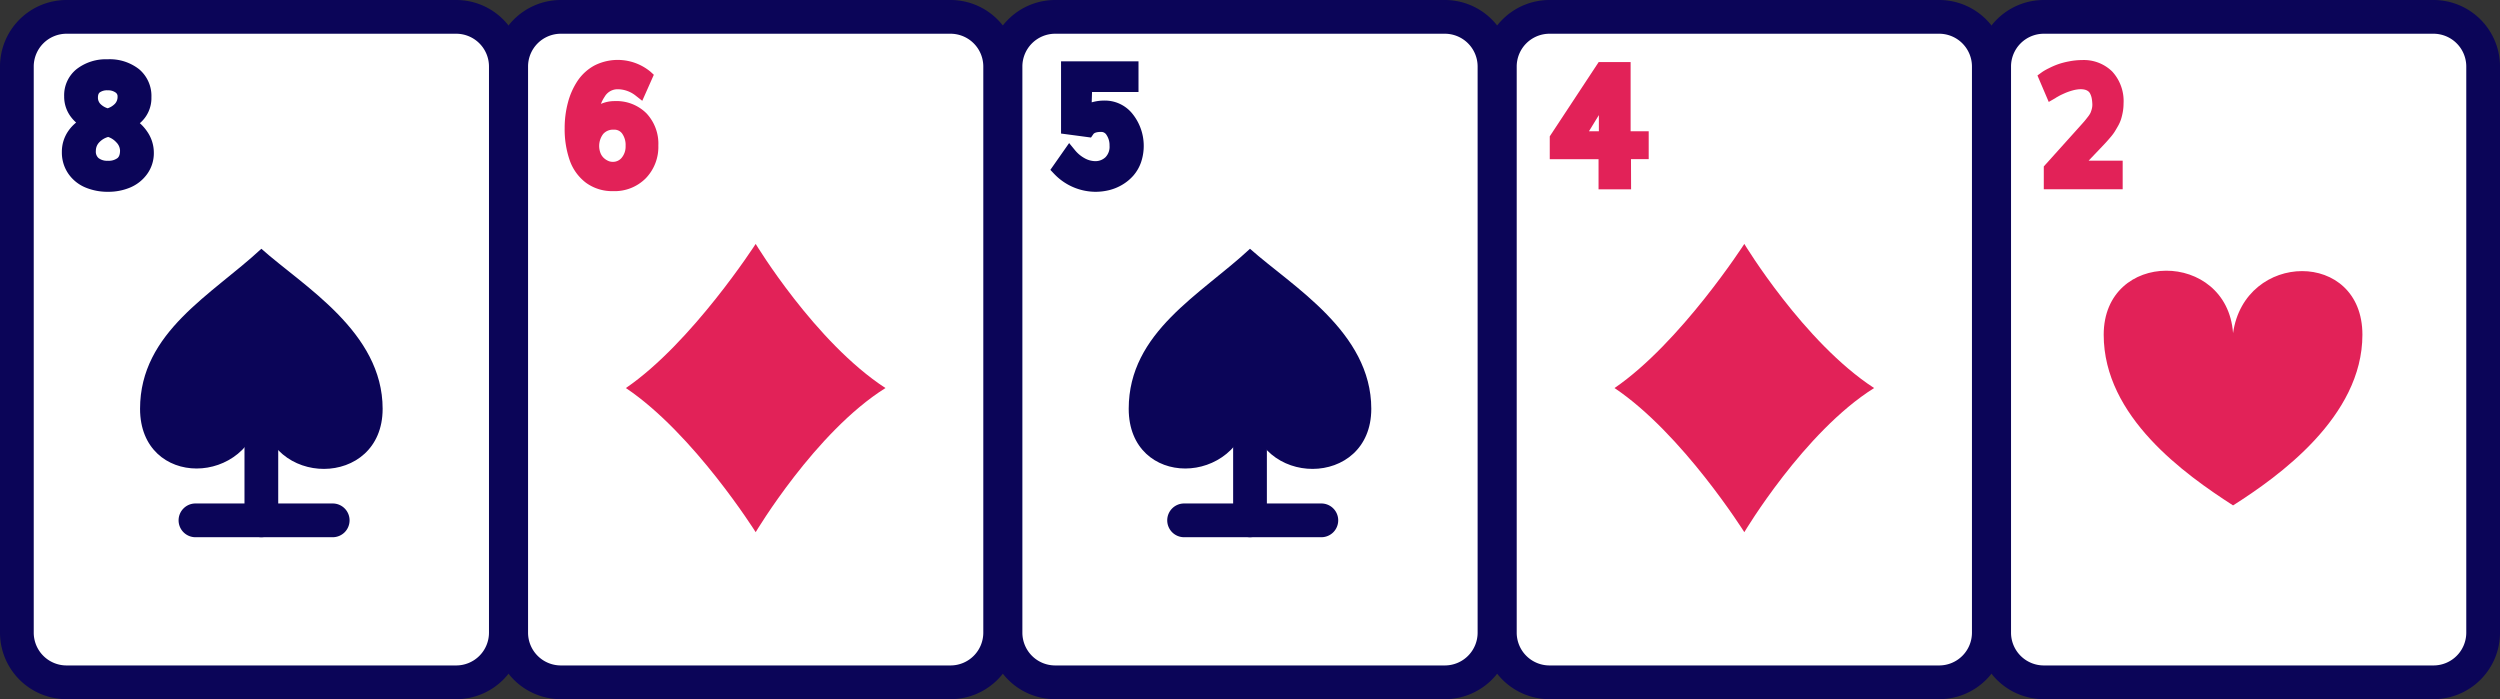 <svg xmlns="http://www.w3.org/2000/svg" xmlns:xlink="http://www.w3.org/1999/xlink" width="234.974" height="65.716" viewBox="0 0 234.974 65.716">

  <rect x="0" y="0" width="234.974" height="65.716" fill="#333333" stroke="none"/>

  <path d="M336.841,65.045h-36.63a4.664,4.664,0,0,1-4.664-4.664V7.164A4.664,4.664,0,0,1,300.211,2.5h36.63a4.664,4.664,0,0,1,4.664,4.664V60.381a4.664,4.664,0,0,1-4.664,4.664" transform="translate(-108.116 -0.915)" fill="#fff"/>
  <path d="M3.75-2.5H40.38a6.257,6.257,0,0,1,6.25,6.25V56.966a6.257,6.257,0,0,1-6.25,6.25H3.75a6.257,6.257,0,0,1-6.25-6.25V3.75A6.257,6.257,0,0,1,3.75-2.5ZM40.38,60.045a3.082,3.082,0,0,0,3.079-3.079V3.75A3.082,3.082,0,0,0,40.38.671H3.75A3.082,3.082,0,0,0,.671,3.75V56.966A3.082,3.082,0,0,0,3.75,60.045Z" transform="translate(188.345 2.5)" fill="#0b0558"/>
  <path d="M323.939,45.986c1.094-7.717,12.158-7.877,12.158.155,0,7.707-7.9,13.334-12.158,16.038-4.519-2.914-12.158-8.331-12.158-16.038,0-8.031,11.588-7.975,12.158-.155" transform="translate(-114.055 -14.676)" fill="#e22258"/>
  <path d="M306.592,9.8a3.232,3.232,0,0,1,2.4.907,3.537,3.537,0,0,1,.9,2.608,3.865,3.865,0,0,1-.063.7,5.224,5.224,0,0,1-.145.6,2.927,2.927,0,0,1-.256.564q-.175.305-.29.491a4.122,4.122,0,0,1-.365.476q-.248.29-.368.42T308,17l-2.156,2.267h3.961v1.546h-6.272v-1.36l3.128-3.478q.38-.424.52-.583t.375-.469a2.709,2.709,0,0,0,.316-.494,3.168,3.168,0,0,0,.153-.453,2.181,2.181,0,0,0,.07-.557,4.611,4.611,0,0,0-.052-.594,2.246,2.246,0,0,0-.219-.7,1.208,1.208,0,0,0-.372-.438,1.489,1.489,0,0,0-.468-.219,2.177,2.177,0,0,0-.561-.067,2.907,2.907,0,0,0-.431.033,3.813,3.813,0,0,0-.431.089c-.139.037-.278.079-.416.126s-.268.1-.387.148-.234.1-.346.157-.209.1-.294.148l-.223.126c-.065.037-.114.068-.149.093l-.052.03-.632-1.48c.04-.029.1-.068.167-.115s.229-.133.472-.256a6.782,6.782,0,0,1,.747-.327,6.4,6.4,0,0,1,.97-.256,6.055,6.055,0,0,1,1.167-.115" transform="translate(-110.868 -3.585)" fill="#e22258"/>
  <path d="M306.186,8.9a3.8,3.8,0,0,1,2.8,1.075,4.1,4.1,0,0,1,1.069,3.011,4.456,4.456,0,0,1-.072.8,5.754,5.754,0,0,1-.162.67,3.506,3.506,0,0,1-.305.677c-.124.216-.222.382-.3.508a4.615,4.615,0,0,1-.417.547c-.194.227-.313.361-.379.433-.081.089-.211.227-.408.435l-1.24,1.3h3.2v2.687h-7.414V18.9l3.275-3.641c.27-.3.43-.481.516-.579s.2-.242.349-.436a2.137,2.137,0,0,0,.249-.38,2.621,2.621,0,0,0,.124-.37,1.617,1.617,0,0,0,.051-.41,3.944,3.944,0,0,0-.046-.509,1.686,1.686,0,0,0-.159-.512.657.657,0,0,0-.193-.237.915.915,0,0,0-.29-.137,1.622,1.622,0,0,0-.414-.047,2.35,2.35,0,0,0-.346.027,3.27,3.27,0,0,0-.367.076c-.123.033-.251.071-.381.116s-.237.085-.341.13c-.131.058-.238.106-.334.151s-.184.089-.257.13l-.216.122c-.064.037-.093.057-.1.064l-.022.016-.633.363-1.062-2.487.367-.268c.053-.039.117-.083.191-.131a5.864,5.864,0,0,1,.526-.287,7.379,7.379,0,0,1,.809-.354,6.89,6.89,0,0,1,1.057-.281A6.651,6.651,0,0,1,306.186,8.9Zm2.647,10.6h-4.721l3.073-3.231q.28-.3.393-.419c.085-.093.211-.237.356-.406a3.521,3.521,0,0,0,.313-.405c.071-.115.163-.27.28-.474a2.371,2.371,0,0,0,.207-.452,4.693,4.693,0,0,0,.129-.535,3.306,3.306,0,0,0,.053-.594,2.974,2.974,0,0,0-.737-2.205,2.663,2.663,0,0,0-1.992-.739,5.508,5.508,0,0,0-1.057.1,5.882,5.882,0,0,0-.881.231,6.242,6.242,0,0,0-.685.3l-.18.093.185.434q.1-.049.2-.1c.1-.048.216-.1.355-.161h0c.134-.059.28-.114.432-.166s.306-.1.453-.137a4.4,4.4,0,0,1,.493-.1,3.493,3.493,0,0,1,.515-.039,2.755,2.755,0,0,1,.709.086,2.064,2.064,0,0,1,.647.3,1.777,1.777,0,0,1,.55.639,2.821,2.821,0,0,1,.279.871l0,.013a5.084,5.084,0,0,1,.057.672,2.76,2.76,0,0,1-.089.7,3.7,3.7,0,0,1-.183.538,3.2,3.2,0,0,1-.383.609c-.166.219-.3.384-.4.5-.087.1-.248.28-.522.585L303.7,19.337v.57h5.131Z" transform="translate(-110.463 -3.256)" fill="#e22258"/>
  <path d="M117.056,65.045H80.426a4.664,4.664,0,0,1-4.664-4.664V7.164A4.664,4.664,0,0,1,80.426,2.5h36.63a4.664,4.664,0,0,1,4.664,4.664V60.381a4.664,4.664,0,0,1-4.664,4.664" transform="translate(-27.715 -0.915)" fill="#fff"/>
  <path d="M3.75-2.5H40.38a6.257,6.257,0,0,1,6.25,6.25V56.966a6.257,6.257,0,0,1-6.25,6.25H3.75a6.257,6.257,0,0,1-6.25-6.25V3.75A6.257,6.257,0,0,1,3.75-2.5ZM40.38,60.045a3.082,3.082,0,0,0,3.079-3.079V3.75A3.082,3.082,0,0,0,40.38.671H3.75A3.082,3.082,0,0,0,.671,3.75V56.966A3.082,3.082,0,0,0,3.75,60.045Z" transform="translate(48.961 2.5)" fill="#0b0558"/>
  <path d="M88.565,20.97a3.586,3.586,0,0,1-2.207-.676,3.923,3.923,0,0,1-1.338-1.87,8.281,8.281,0,0,1-.431-2.813,8.589,8.589,0,0,1,.286-2.263A6.185,6.185,0,0,1,85.7,11.5a3.913,3.913,0,0,1,1.379-1.259,4.263,4.263,0,0,1,4.63.505l-.624,1.4a3.346,3.346,0,0,0-2.111-.758,1.972,1.972,0,0,0-1.68.966,4.536,4.536,0,0,0-.721,2.423,2.5,2.5,0,0,1,2.156-1.129,3.427,3.427,0,0,1,2.568.977,3.606,3.606,0,0,1,.955,2.634,3.674,3.674,0,0,1-1.011,2.664,3.554,3.554,0,0,1-2.676,1.044m-.052-1.613a1.62,1.62,0,0,0,1.3-.591,2.222,2.222,0,0,0,.5-1.483,2.427,2.427,0,0,0-.442-1.5,1.468,1.468,0,0,0-1.245-.587,1.8,1.8,0,0,0-1.416.59,2.433,2.433,0,0,0-.36,2.386,1.833,1.833,0,0,0,.431.65,2.064,2.064,0,0,0,.587.394,1.582,1.582,0,0,0,.647.141" transform="translate(-30.944 -3.577)" fill="#e22258"/>
  <path d="M88.235,21.212a4.159,4.159,0,0,1-2.548-.789,4.5,4.5,0,0,1-1.534-2.133,8.883,8.883,0,0,1-.465-3.007A9.2,9.2,0,0,1,84,12.869a6.779,6.779,0,0,1,.9-2.02,4.5,4.5,0,0,1,1.578-1.441A4.831,4.831,0,0,1,91.768,10l.3.277-1.087,2.447-.576-.452a2.767,2.767,0,0,0-1.758-.637,1.407,1.407,0,0,0-1.209.718,3.175,3.175,0,0,0-.342.66A3.216,3.216,0,0,1,88.4,12.75,3.99,3.99,0,0,1,91.375,13.9a4.171,4.171,0,0,1,1.118,3.033,4.241,4.241,0,0,1-1.172,3.061A4.119,4.119,0,0,1,88.235,21.212Zm.394-11.192a3.256,3.256,0,0,0-1.606.39,3.365,3.365,0,0,0-1.18,1.079,5.643,5.643,0,0,0-.747,1.681,8.063,8.063,0,0,0-.266,2.114,7.759,7.759,0,0,0,.4,2.619,3.336,3.336,0,0,0,1.142,1.606A3.379,3.379,0,0,0,90.5,19.2a3.1,3.1,0,0,0,.85-2.267,3.035,3.035,0,0,0-.792-2.235,2.857,2.857,0,0,0-2.16-.806,1.947,1.947,0,0,0-1.689.887l-.09.128A2.382,2.382,0,0,1,88.3,14.3a2.044,2.044,0,0,1,1.7.814,2.991,2.991,0,0,1,.557,1.845,2.787,2.787,0,0,1-.632,1.85,2.2,2.2,0,0,1-1.737.794,2.156,2.156,0,0,1-.878-.19,2.64,2.64,0,0,1-.748-.5,2.4,2.4,0,0,1-.567-.847,2.812,2.812,0,0,1-.207-1.076,3.07,3.07,0,0,1,.235-1.224l-.426.6.08-1.938a5.115,5.115,0,0,1,.82-2.721,2.552,2.552,0,0,1,2.151-1.215,3.814,3.814,0,0,1,1.863.482l.173-.389A3.486,3.486,0,0,0,88.629,10.02ZM88.3,15.437a1.227,1.227,0,0,0-.989.4,1.867,1.867,0,0,0-.259,1.79,1.279,1.279,0,0,0,.294.451,1.506,1.506,0,0,0,.426.288,1.01,1.01,0,0,0,.416.093,1.054,1.054,0,0,0,.864-.388,1.657,1.657,0,0,0,.363-1.115,1.86,1.86,0,0,0-.327-1.158A.9.9,0,0,0,88.3,15.437Z" transform="translate(-30.615 -3.248)" fill="#e22258"/>
  <path d="M104.959,63.243h0s5.609-9.426,12.2-13.547c-6.615-4.3-12.2-13.547-12.2-13.547s-5.992,9.3-12.2,13.547C99.14,53.972,104.959,63.243,104.959,63.243Z" transform="translate(-33.933 -13.224)" fill="#e22258"/>
  <path d="M263.579,65.045h-36.63a4.664,4.664,0,0,1-4.664-4.664V7.164A4.664,4.664,0,0,1,226.949,2.5h36.63a4.664,4.664,0,0,1,4.664,4.664V60.381a4.664,4.664,0,0,1-4.664,4.664" transform="translate(-81.316 -0.915)" fill="#fff"/>
  <path d="M3.75-2.5H40.38a6.257,6.257,0,0,1,6.25,6.25V56.966a6.257,6.257,0,0,1-6.25,6.25H3.75a6.257,6.257,0,0,1-6.25-6.25V3.75A6.257,6.257,0,0,1,3.75-2.5ZM40.38,60.045a3.082,3.082,0,0,0,3.079-3.079V3.75A3.082,3.082,0,0,0,40.38.671H3.75A3.082,3.082,0,0,0,.671,3.75V56.966A3.082,3.082,0,0,0,3.75,60.045Z" transform="translate(141.884 2.5)" fill="#0b0558"/>
  <path d="M235.171,20.915V18.083h-4.586v-1.4l4.34-6.585h2.126V16.6h1.7v1.479h-1.665v2.832Zm-2.49-4.311h2.52V12.487q-.164.26-2.52,4.117" transform="translate(-84.352 -3.693)" fill="#e22258"/>
  <path d="M237.329,21.157h-3.059V18.325h-4.586V16.178l4.6-6.984h3V15.7h1.7v2.62h-1.665Zm-1.917-1.142h.776V17.183h1.665v-.337h-1.7V10.336h-.709v6.511h-4.108l.53-.868c1.638-2.682,2.417-3.954,2.524-4.124l.957-1.518H234.9l-4.077,6.185v.663h4.586ZM233.369,15.7h.931V14.181Z" transform="translate(-84.023 -3.363)" fill="#e22258"/>
  <path d="M251.482,63.243h0s5.609-9.426,12.2-13.547c-6.615-4.3-12.2-13.547-12.2-13.547s-5.992,9.3-12.2,13.547C245.663,53.972,251.482,63.243,251.482,63.243Z" transform="translate(-87.534 -13.224)" fill="#e22258"/>
  <path d="M190.317,65.045h-36.63a4.664,4.664,0,0,1-4.664-4.664V7.164A4.664,4.664,0,0,1,153.687,2.5h36.63a4.664,4.664,0,0,1,4.664,4.664V60.381a4.664,4.664,0,0,1-4.664,4.664" transform="translate(-54.515 -0.915)" fill="#fff"/>
  <path d="M3.75-2.5H40.38a6.257,6.257,0,0,1,6.25,6.25V56.966a6.257,6.257,0,0,1-6.25,6.25H3.75a6.257,6.257,0,0,1-6.25-6.25V3.75A6.257,6.257,0,0,1,3.75-2.5ZM40.38,60.045a3.082,3.082,0,0,0,3.079-3.079V3.75A3.082,3.082,0,0,0,40.38.671H3.75A3.082,3.082,0,0,0,.671,3.75V56.966A3.082,3.082,0,0,0,3.75,60.045Z" transform="translate(95.422 2.5)" fill="#0b0558"/>
  <path d="M160.382,21.086a4.769,4.769,0,0,1-3.426-1.487l.988-1.412a3.691,3.691,0,0,0,1.152.955,2.711,2.711,0,0,0,1.248.33,1.991,1.991,0,0,0,1.412-.542,2.016,2.016,0,0,0,.58-1.546,2.35,2.35,0,0,0-.39-1.363,1.208,1.208,0,0,0-1.044-.569,1.409,1.409,0,0,0-1.241.483l-1.88-.253V10.094h6.013v1.613h-4.348l-.089,2.772a2.28,2.28,0,0,1,1.925-.7,2.69,2.69,0,0,1,2.114,1.048,4.177,4.177,0,0,1,.669,3.909,3.2,3.2,0,0,1-.595,1.037,3.657,3.657,0,0,1-.877.728,3.91,3.91,0,0,1-1.062.442,4.674,4.674,0,0,1-1.149.141" transform="translate(-57.417 -3.693)" fill="#0b0558"/>
  <path d="M159.911,21.354a5.4,5.4,0,0,1-3.886-1.685l-.356-.376,1.764-2.52.53.646a3.079,3.079,0,0,0,.954.795,2.1,2.1,0,0,0,.956.259,1.367,1.367,0,0,0,.979-.371,1.406,1.406,0,0,0,.379-1.083,1.717,1.717,0,0,0-.279-1,.576.576,0,0,0-.522-.294c-.214,0-.593.027-.72.21l-.221.319-1.294-.174-.009.011v-.012l-1.513-.2V9.094h7.281v2.881h-4.368l-.031.971a4.294,4.294,0,0,1,1.253-.166,3.309,3.309,0,0,1,2.6,1.272,4.81,4.81,0,0,1,.782,4.533,3.844,3.844,0,0,1-.715,1.241,4.306,4.306,0,0,1-1.028.854,4.557,4.557,0,0,1-1.233.513A5.327,5.327,0,0,1,159.911,21.354Zm-2.591-2.207a4.059,4.059,0,0,0,3.584.817,3.293,3.293,0,0,0,.891-.371,3.04,3.04,0,0,0,.727-.6,2.584,2.584,0,0,0,.475-.834,3.275,3.275,0,0,0,.181-1.108,3.219,3.219,0,0,0-.737-2.176,2.069,2.069,0,0,0-1.631-.824,1.735,1.735,0,0,0-1.419.447l-.163.216a2.522,2.522,0,0,1,1.2-.259A1.838,1.838,0,0,1,162,15.3a2.981,2.981,0,0,1,.5,1.722,2.56,2.56,0,0,1-2.626,2.723,3.349,3.349,0,0,1-1.539-.4,4.069,4.069,0,0,1-.78-.529Zm.624-4.385.285.038.131-4.094h4.328v-.344h-4.744Z" transform="translate(-56.946 -3.327)" fill="#0b0558"/>
  <path d="M178.68,52.055c-1.026,7.238-11.4,7.388-11.4-.145,0-7.228,6.8-10.748,11.4-15.042,3.943,3.517,11.4,7.814,11.4,15.042,0,7.533-10.869,7.481-11.4.145" transform="translate(-61.193 -13.487)" fill="#0b0558"/>
  <path d="M11.985.671H-.915A1.585,1.585,0,0,1-2.5-.915,1.585,1.585,0,0,1-.915-2.5h12.9A1.585,1.585,0,0,1,13.57-.915,1.585,1.585,0,0,1,11.985.671Z" transform="translate(112.208 49.822)" fill="#0b0558"/>
  <path d="M-.915,11.009A1.585,1.585,0,0,1-2.5,9.424V-.915A1.585,1.585,0,0,1-.915-2.5,1.585,1.585,0,0,1,.671-.915V9.424A1.585,1.585,0,0,1-.915,11.009Z" transform="translate(118.402 39.483)" fill="#0b0558"/>
  <path d="M43.794,65.045H7.164A4.664,4.664,0,0,1,2.5,60.381V7.164A4.664,4.664,0,0,1,7.164,2.5h36.63a4.664,4.664,0,0,1,4.664,4.664V60.381a4.664,4.664,0,0,1-4.664,4.664" transform="translate(-0.915 -0.915)" fill="#fff"/>
  <path d="M3.75-2.5H40.38a6.257,6.257,0,0,1,6.25,6.25V56.966a6.257,6.257,0,0,1-6.25,6.25H3.75a6.257,6.257,0,0,1-6.25-6.25V3.75A6.257,6.257,0,0,1,3.75-2.5ZM40.38,60.045a3.082,3.082,0,0,0,3.079-3.079V3.75A3.082,3.082,0,0,0,40.38.671H3.75A3.082,3.082,0,0,0,.671,3.75V56.966A3.082,3.082,0,0,0,3.75,60.045Z" transform="translate(2.5 2.5)" fill="#0b0558"/>
  <path d="M13.89,20.97a4.773,4.773,0,0,1-1.9-.356,3.021,3.021,0,0,1-1.325-1.07,2.87,2.87,0,0,1-.5-1.679,2.776,2.776,0,0,1,.488-1.609,3.42,3.42,0,0,1,1.348-1.133,2.787,2.787,0,0,1-1.62-2.49,2.526,2.526,0,0,1,.963-2.088,3.871,3.871,0,0,1,2.486-.765,3.844,3.844,0,0,1,2.553.784,2.662,2.662,0,0,1,.933,2.152,2.559,2.559,0,0,1-1.6,2.43A3.4,3.4,0,0,1,17.031,16.3a2.846,2.846,0,0,1,.516,1.624,2.716,2.716,0,0,1-.52,1.657,3.128,3.128,0,0,1-1.341,1.048,4.625,4.625,0,0,1-1.8.342m-.03-1.65a1.975,1.975,0,0,0,1.3-.394,1.471,1.471,0,0,0,.472-1.2,1.755,1.755,0,0,0-.5-1.189,2.475,2.475,0,0,0-1.23-.751,2.5,2.5,0,0,0-1.3.713A1.775,1.775,0,0,0,12.1,17.76a1.437,1.437,0,0,0,.473,1.155,1.91,1.91,0,0,0,1.289.405m-.007-4.9A2.428,2.428,0,0,0,15,13.757a1.572,1.572,0,0,0,.408-1.1,1.055,1.055,0,0,0-.446-.9,1.818,1.818,0,0,0-1.114-.331,1.78,1.78,0,0,0-1.138.331,1.182,1.182,0,0,0-.416.984,1.469,1.469,0,0,0,.412,1.041,2.356,2.356,0,0,0,1.149.632" transform="translate(-3.722 -3.577)" fill="#0b0558"/>
  <path d="M13.524,21.238a5.421,5.421,0,0,1-2.145-.408,3.66,3.66,0,0,1-1.6-1.293,3.5,3.5,0,0,1-.608-2.04,3.412,3.412,0,0,1,.6-1.968,3.835,3.835,0,0,1,.741-.8,3.54,3.54,0,0,1-.617-.71,3.157,3.157,0,0,1-.508-1.752,3.143,3.143,0,0,1,1.2-2.584,4.5,4.5,0,0,1,2.881-.9,4.47,4.47,0,0,1,2.961.933,3.28,3.28,0,0,1,1.159,2.637A3.094,3.094,0,0,1,16.5,14.789a4.2,4.2,0,0,1,.69.788,3.484,3.484,0,0,1,.625,1.98,3.349,3.349,0,0,1-.644,2.033,3.767,3.767,0,0,1-1.607,1.257A5.278,5.278,0,0,1,13.524,21.238Zm-.052-11.192a3.231,3.231,0,0,0-2.091.627,1.907,1.907,0,0,0-.724,1.592,2.154,2.154,0,0,0,1.3,1.939L13,14.8l-1.076.528a2.774,2.774,0,0,0-1.1.923,2.137,2.137,0,0,0-.376,1.25,2.231,2.231,0,0,0,.382,1.317,2.379,2.379,0,0,0,1.054.849,4.167,4.167,0,0,0,1.646.305,4.018,4.018,0,0,0,1.552-.293,2.482,2.482,0,0,0,1.074-.838,2.08,2.08,0,0,0,.4-1.281,2.207,2.207,0,0,0-.407-1.269,2.748,2.748,0,0,0-1.064-.944l-1.147-.574,1.153-.563a1.933,1.933,0,0,0,1.242-1.86,2.041,2.041,0,0,0-.707-1.666A3.256,3.256,0,0,0,13.472,10.046Zm.022,9.543a2.529,2.529,0,0,1-1.7-.559,2.058,2.058,0,0,1-.694-1.636,2.4,2.4,0,0,1,.678-1.691,3.13,3.13,0,0,1,1.623-.9l.151-.034.15.04a3.111,3.111,0,0,1,1.539.939,2.376,2.376,0,0,1,.665,1.614,2.08,2.08,0,0,1-.7,1.683A2.593,2.593,0,0,1,13.495,19.589Zm.03-3.506a1.8,1.8,0,0,0-.826.491,1.136,1.136,0,0,0-.332.82.8.8,0,0,0,.251.674,1.317,1.317,0,0,0,.876.253,1.384,1.384,0,0,0,.9-.247c.06-.05.245-.2.245-.71A1.137,1.137,0,0,0,14.3,16.6,1.828,1.828,0,0,0,13.525,16.083ZM13.5,14.715l-.171-.045a2.986,2.986,0,0,1-1.45-.81,2.091,2.091,0,0,1-.585-1.475,1.8,1.8,0,0,1,.656-1.481,2.4,2.4,0,0,1,1.532-.469,2.445,2.445,0,0,1,1.492.456,1.685,1.685,0,0,1,.7,1.4,2.193,2.193,0,0,1-.573,1.522,3.057,3.057,0,0,1-1.434.847ZM13.48,11.7a1.19,1.19,0,0,0-.743.193c-.048.038-.176.14-.176.488a.838.838,0,0,0,.24.607,1.615,1.615,0,0,0,.677.4,1.683,1.683,0,0,0,.684-.427.938.938,0,0,0,.244-.67.424.424,0,0,0-.189-.386A1.2,1.2,0,0,0,13.48,11.7Z" transform="translate(-3.356 -3.211)" fill="#0b0558"/>
  <path d="M32.156,52.055c-1.026,7.238-11.4,7.388-11.4-.145,0-7.228,6.8-10.748,11.4-15.042,3.943,3.517,11.4,7.814,11.4,15.042,0,7.533-10.869,7.481-11.4.145" transform="translate(-7.592 -13.487)" fill="#0b0558"/>
  <path d="M11.985.671H-.915A1.585,1.585,0,0,1-2.5-.915,1.585,1.585,0,0,1-.915-2.5h12.9A1.585,1.585,0,0,1,13.57-.915,1.585,1.585,0,0,1,11.985.671Z" transform="translate(19.286 49.822)" fill="#0b0558"/>
  <path d="M-.915,11.009A1.585,1.585,0,0,1-2.5,9.424V-.915A1.585,1.585,0,0,1-.915-2.5,1.585,1.585,0,0,1,.671-.915V9.424A1.585,1.585,0,0,1-.915,11.009Z" transform="translate(25.479 39.483)" fill="#0b0558"/>
</svg>
